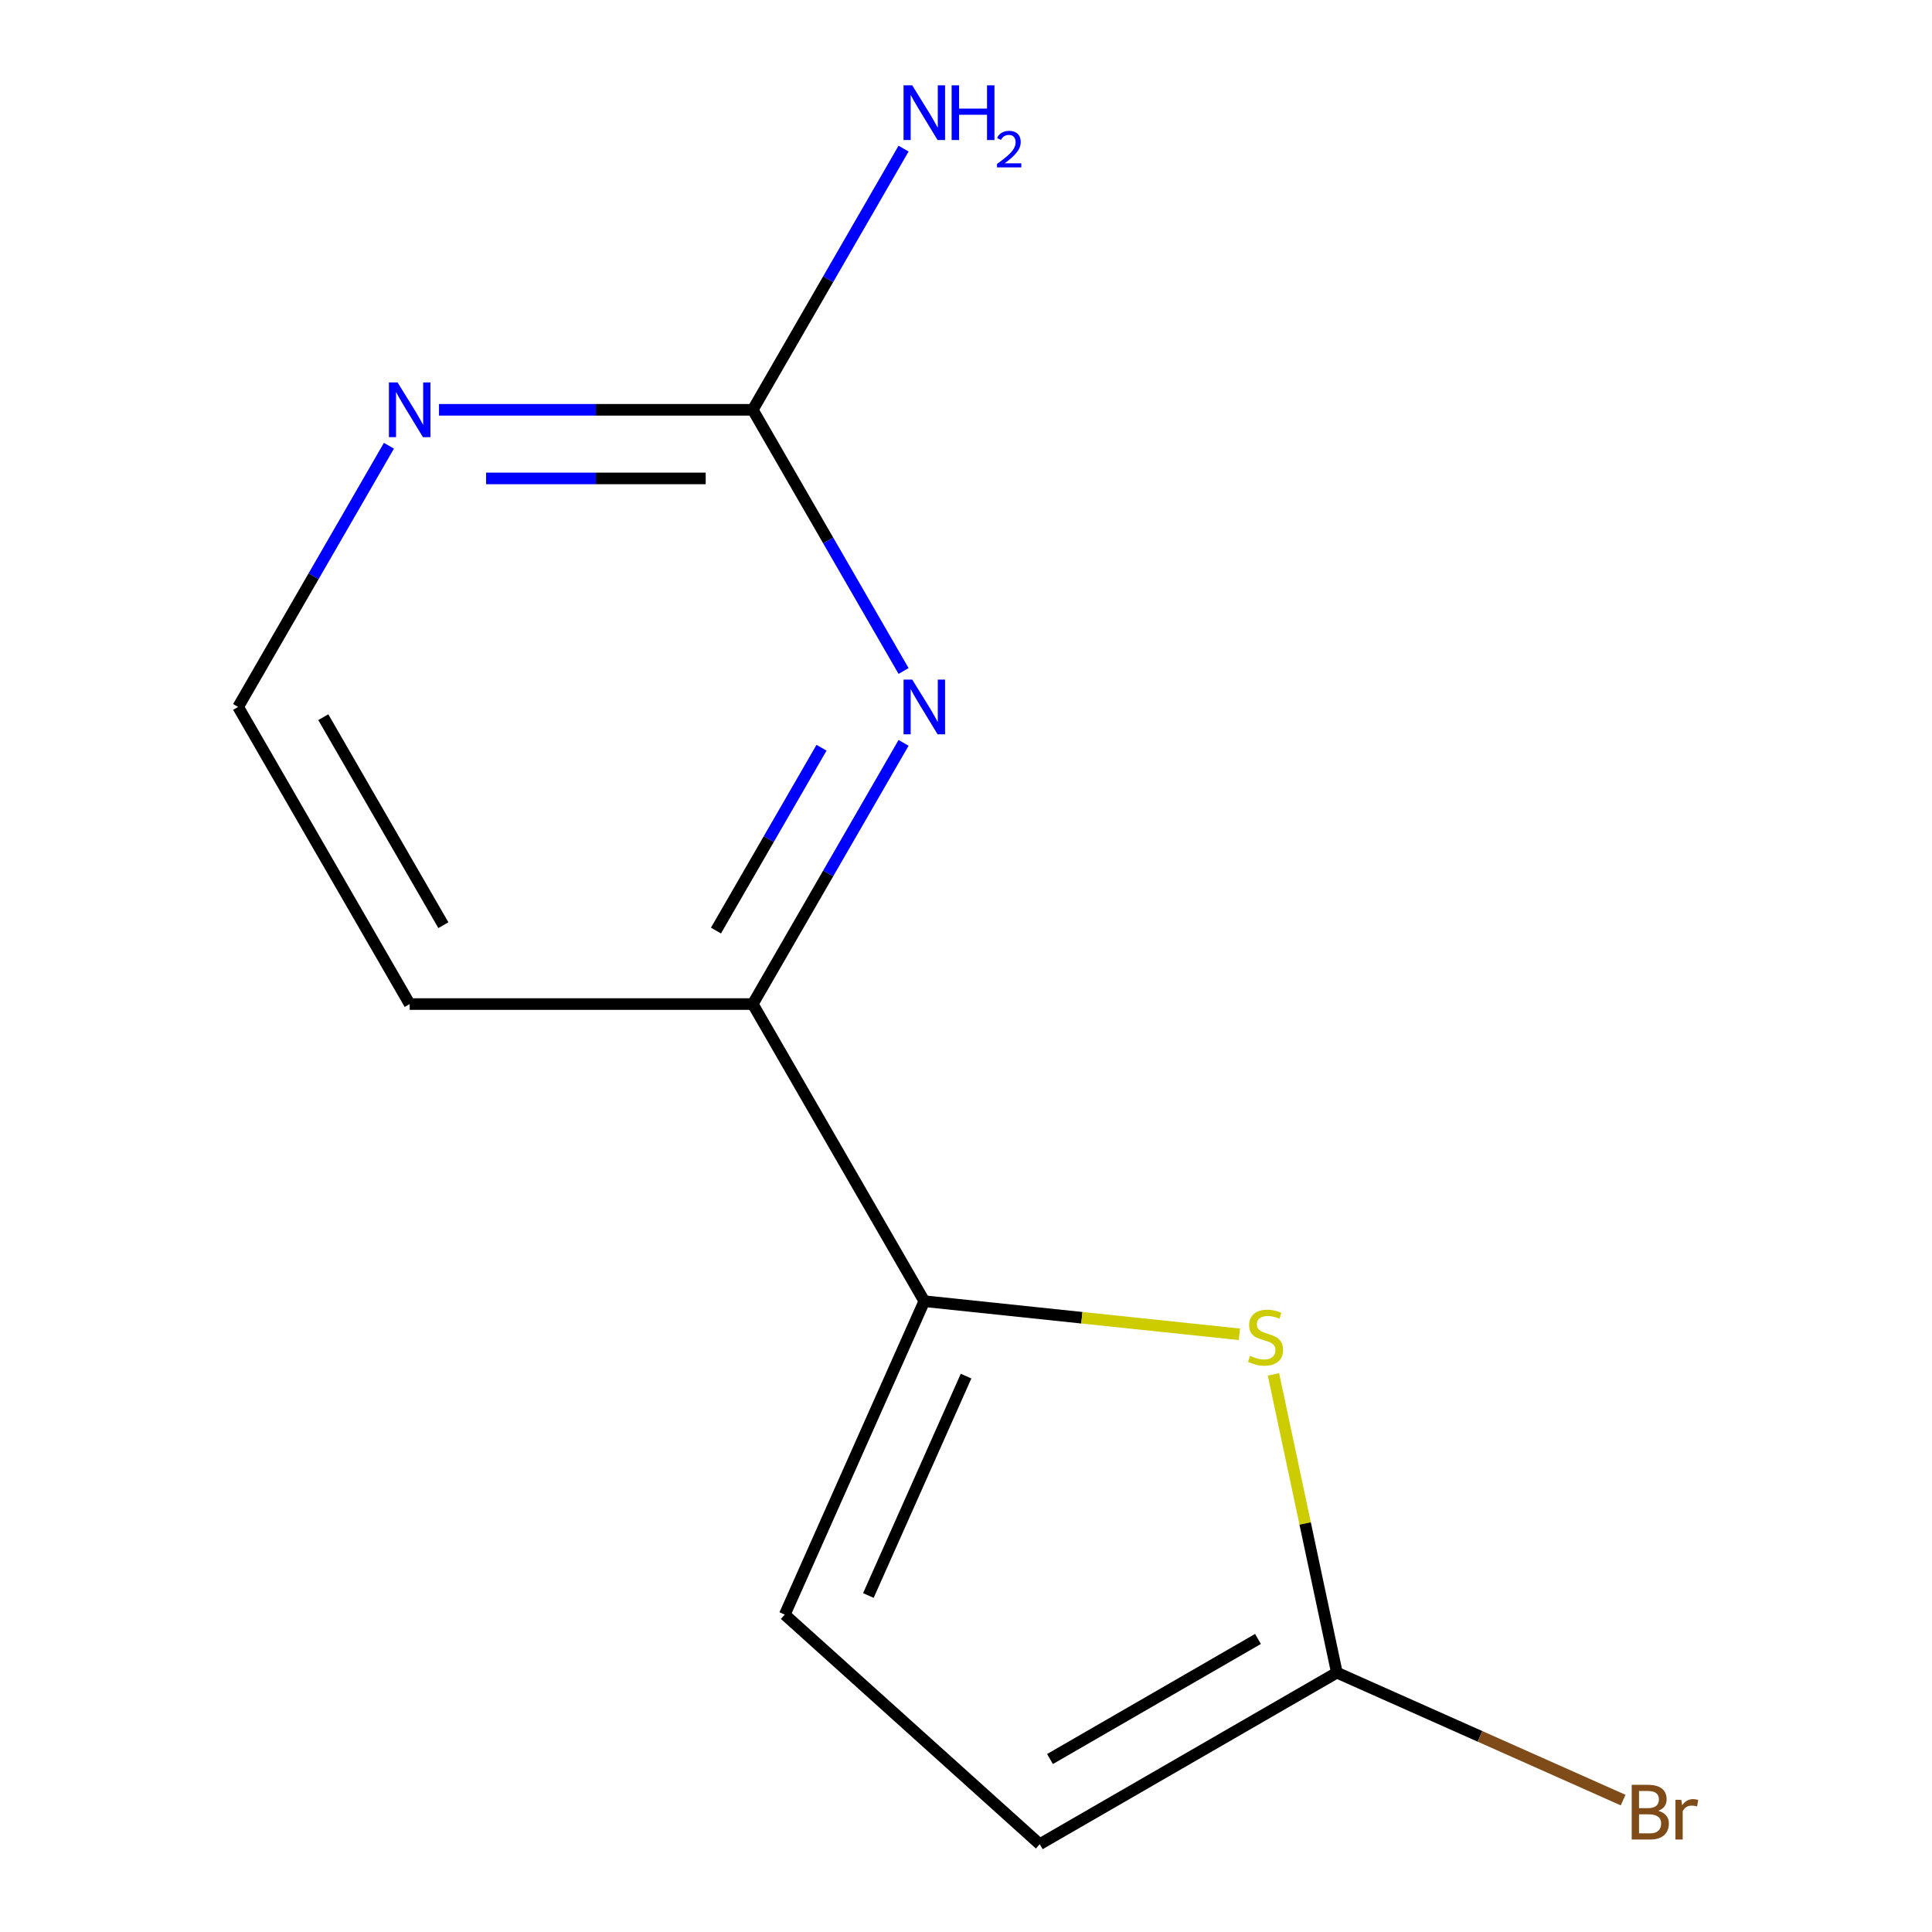 <?xml version='1.0' encoding='iso-8859-1'?>
<svg version='1.1' baseProfile='full'
              xmlns='http://www.w3.org/2000/svg'
                      xmlns:rdkit='http://www.rdkit.org/xml'
                      xmlns:xlink='http://www.w3.org/1999/xlink'
                  xml:space='preserve'
width='1000px' height='1000px' viewBox='0 0 1000 1000'>
<!-- END OF HEADER -->
<rect style='opacity:1.0;fill:#FFFFFF;stroke:none' width='1000' height='1000' x='0' y='0'> </rect>
<path class='bond-0' d='M 478.422,673.489 L 559.968,682.06' style='fill:none;fill-rule:evenodd;stroke:#000000;stroke-width:6px;stroke-linecap:butt;stroke-linejoin:miter;stroke-opacity:1' />
<path class='bond-0' d='M 559.968,682.06 L 641.513,690.631' style='fill:none;fill-rule:evenodd;stroke:#CCCC00;stroke-width:6px;stroke-linecap:butt;stroke-linejoin:miter;stroke-opacity:1' />
<path class='bond-4' d='M 478.422,673.489 L 389.631,519.698' style='fill:none;fill-rule:evenodd;stroke:#000000;stroke-width:6px;stroke-linecap:butt;stroke-linejoin:miter;stroke-opacity:1' />
<path class='bond-5' d='M 478.422,673.489 L 406.193,835.719' style='fill:none;fill-rule:evenodd;stroke:#000000;stroke-width:6px;stroke-linecap:butt;stroke-linejoin:miter;stroke-opacity:1' />
<path class='bond-5' d='M 500.034,712.27 L 449.473,825.831' style='fill:none;fill-rule:evenodd;stroke:#000000;stroke-width:6px;stroke-linecap:butt;stroke-linejoin:miter;stroke-opacity:1' />
<path class='bond-2' d='M 659.139,711.371 L 675.546,788.563' style='fill:none;fill-rule:evenodd;stroke:#CCCC00;stroke-width:6px;stroke-linecap:butt;stroke-linejoin:miter;stroke-opacity:1' />
<path class='bond-2' d='M 675.546,788.563 L 691.954,865.754' style='fill:none;fill-rule:evenodd;stroke:#000000;stroke-width:6px;stroke-linecap:butt;stroke-linejoin:miter;stroke-opacity:1' />
<path class='bond-1' d='M 467.684,384.507 L 428.658,452.102' style='fill:none;fill-rule:evenodd;stroke:#0000FF;stroke-width:6px;stroke-linecap:butt;stroke-linejoin:miter;stroke-opacity:1' />
<path class='bond-1' d='M 428.658,452.102 L 389.631,519.698' style='fill:none;fill-rule:evenodd;stroke:#000000;stroke-width:6px;stroke-linecap:butt;stroke-linejoin:miter;stroke-opacity:1' />
<path class='bond-1' d='M 425.218,387.027 L 397.899,434.344' style='fill:none;fill-rule:evenodd;stroke:#0000FF;stroke-width:6px;stroke-linecap:butt;stroke-linejoin:miter;stroke-opacity:1' />
<path class='bond-1' d='M 397.899,434.344 L 370.581,481.661' style='fill:none;fill-rule:evenodd;stroke:#000000;stroke-width:6px;stroke-linecap:butt;stroke-linejoin:miter;stroke-opacity:1' />
<path class='bond-3' d='M 467.684,347.308 L 428.658,279.712' style='fill:none;fill-rule:evenodd;stroke:#0000FF;stroke-width:6px;stroke-linecap:butt;stroke-linejoin:miter;stroke-opacity:1' />
<path class='bond-3' d='M 428.658,279.712 L 389.631,212.116' style='fill:none;fill-rule:evenodd;stroke:#000000;stroke-width:6px;stroke-linecap:butt;stroke-linejoin:miter;stroke-opacity:1' />
<path class='bond-9' d='M 691.954,865.754 L 766.039,898.739' style='fill:none;fill-rule:evenodd;stroke:#000000;stroke-width:6px;stroke-linecap:butt;stroke-linejoin:miter;stroke-opacity:1' />
<path class='bond-9' d='M 766.039,898.739 L 840.124,931.724' style='fill:none;fill-rule:evenodd;stroke:#7F4C19;stroke-width:6px;stroke-linecap:butt;stroke-linejoin:miter;stroke-opacity:1' />
<path class='bond-12' d='M 691.954,865.754 L 538.163,954.545' style='fill:none;fill-rule:evenodd;stroke:#000000;stroke-width:6px;stroke-linecap:butt;stroke-linejoin:miter;stroke-opacity:1' />
<path class='bond-12' d='M 651.127,848.315 L 543.473,910.469' style='fill:none;fill-rule:evenodd;stroke:#000000;stroke-width:6px;stroke-linecap:butt;stroke-linejoin:miter;stroke-opacity:1' />
<path class='bond-8' d='M 389.631,212.116 L 428.658,144.52' style='fill:none;fill-rule:evenodd;stroke:#000000;stroke-width:6px;stroke-linecap:butt;stroke-linejoin:miter;stroke-opacity:1' />
<path class='bond-8' d='M 428.658,144.52 L 467.684,76.924' style='fill:none;fill-rule:evenodd;stroke:#0000FF;stroke-width:6px;stroke-linecap:butt;stroke-linejoin:miter;stroke-opacity:1' />
<path class='bond-13' d='M 389.631,212.116 L 308.429,212.116' style='fill:none;fill-rule:evenodd;stroke:#000000;stroke-width:6px;stroke-linecap:butt;stroke-linejoin:miter;stroke-opacity:1' />
<path class='bond-13' d='M 308.429,212.116 L 227.228,212.116' style='fill:none;fill-rule:evenodd;stroke:#0000FF;stroke-width:6px;stroke-linecap:butt;stroke-linejoin:miter;stroke-opacity:1' />
<path class='bond-13' d='M 365.271,247.632 L 308.429,247.632' style='fill:none;fill-rule:evenodd;stroke:#000000;stroke-width:6px;stroke-linecap:butt;stroke-linejoin:miter;stroke-opacity:1' />
<path class='bond-13' d='M 308.429,247.632 L 251.588,247.632' style='fill:none;fill-rule:evenodd;stroke:#0000FF;stroke-width:6px;stroke-linecap:butt;stroke-linejoin:miter;stroke-opacity:1' />
<path class='bond-10' d='M 389.631,519.698 L 212.048,519.698' style='fill:none;fill-rule:evenodd;stroke:#000000;stroke-width:6px;stroke-linecap:butt;stroke-linejoin:miter;stroke-opacity:1' />
<path class='bond-6' d='M 406.193,835.719 L 538.163,954.545' style='fill:none;fill-rule:evenodd;stroke:#000000;stroke-width:6px;stroke-linecap:butt;stroke-linejoin:miter;stroke-opacity:1' />
<path class='bond-7' d='M 201.31,230.715 L 162.283,298.311' style='fill:none;fill-rule:evenodd;stroke:#0000FF;stroke-width:6px;stroke-linecap:butt;stroke-linejoin:miter;stroke-opacity:1' />
<path class='bond-7' d='M 162.283,298.311 L 123.257,365.907' style='fill:none;fill-rule:evenodd;stroke:#000000;stroke-width:6px;stroke-linecap:butt;stroke-linejoin:miter;stroke-opacity:1' />
<path class='bond-11' d='M 212.048,519.698 L 123.257,365.907' style='fill:none;fill-rule:evenodd;stroke:#000000;stroke-width:6px;stroke-linecap:butt;stroke-linejoin:miter;stroke-opacity:1' />
<path class='bond-11' d='M 229.488,478.871 L 167.334,371.217' style='fill:none;fill-rule:evenodd;stroke:#000000;stroke-width:6px;stroke-linecap:butt;stroke-linejoin:miter;stroke-opacity:1' />
<path  class='atom-1' d='M 647.032 701.772
Q 647.352 701.892, 648.672 702.452
Q 649.992 703.012, 651.432 703.372
Q 652.912 703.692, 654.352 703.692
Q 657.032 703.692, 658.592 702.412
Q 660.152 701.092, 660.152 698.812
Q 660.152 697.252, 659.352 696.292
Q 658.592 695.332, 657.392 694.812
Q 656.192 694.292, 654.192 693.692
Q 651.672 692.932, 650.152 692.212
Q 648.672 691.492, 647.592 689.972
Q 646.552 688.452, 646.552 685.892
Q 646.552 682.332, 648.952 680.132
Q 651.392 677.932, 656.192 677.932
Q 659.472 677.932, 663.192 679.492
L 662.272 682.572
Q 658.872 681.172, 656.312 681.172
Q 653.552 681.172, 652.032 682.332
Q 650.512 683.452, 650.552 685.412
Q 650.552 686.932, 651.312 687.852
Q 652.112 688.772, 653.232 689.292
Q 654.392 689.812, 656.312 690.412
Q 658.872 691.212, 660.392 692.012
Q 661.912 692.812, 662.992 694.452
Q 664.112 696.052, 664.112 698.812
Q 664.112 702.732, 661.472 704.852
Q 658.872 706.932, 654.512 706.932
Q 651.992 706.932, 650.072 706.372
Q 648.192 705.852, 645.952 704.932
L 647.032 701.772
' fill='#CCCC00'/>
<path  class='atom-2' d='M 472.162 351.747
L 481.442 366.747
Q 482.362 368.227, 483.842 370.907
Q 485.322 373.587, 485.402 373.747
L 485.402 351.747
L 489.162 351.747
L 489.162 380.067
L 485.282 380.067
L 475.322 363.667
Q 474.162 361.747, 472.922 359.547
Q 471.722 357.347, 471.362 356.667
L 471.362 380.067
L 467.682 380.067
L 467.682 351.747
L 472.162 351.747
' fill='#0000FF'/>
<path  class='atom-8' d='M 205.788 197.956
L 215.068 212.956
Q 215.988 214.436, 217.468 217.116
Q 218.948 219.796, 219.028 219.956
L 219.028 197.956
L 222.788 197.956
L 222.788 226.276
L 218.908 226.276
L 208.948 209.876
Q 207.788 207.956, 206.548 205.756
Q 205.348 203.556, 204.988 202.876
L 204.988 226.276
L 201.308 226.276
L 201.308 197.956
L 205.788 197.956
' fill='#0000FF'/>
<path  class='atom-9' d='M 472.162 44.165
L 481.442 59.165
Q 482.362 60.645, 483.842 63.325
Q 485.322 66.005, 485.402 66.165
L 485.402 44.165
L 489.162 44.165
L 489.162 72.485
L 485.282 72.485
L 475.322 56.085
Q 474.162 54.165, 472.922 51.965
Q 471.722 49.765, 471.362 49.085
L 471.362 72.485
L 467.682 72.485
L 467.682 44.165
L 472.162 44.165
' fill='#0000FF'/>
<path  class='atom-9' d='M 492.562 44.165
L 496.402 44.165
L 496.402 56.205
L 510.882 56.205
L 510.882 44.165
L 514.722 44.165
L 514.722 72.485
L 510.882 72.485
L 510.882 59.405
L 496.402 59.405
L 496.402 72.485
L 492.562 72.485
L 492.562 44.165
' fill='#0000FF'/>
<path  class='atom-9' d='M 516.095 71.491
Q 516.782 69.722, 518.418 68.746
Q 520.055 67.742, 522.326 67.742
Q 525.15 67.742, 526.734 69.273
Q 528.318 70.805, 528.318 73.524
Q 528.318 76.296, 526.259 78.883
Q 524.226 81.47, 520.002 84.533
L 528.635 84.533
L 528.635 86.645
L 516.042 86.645
L 516.042 84.876
Q 519.527 82.394, 521.586 80.546
Q 523.672 78.698, 524.675 77.035
Q 525.678 75.372, 525.678 73.656
Q 525.678 71.861, 524.781 70.858
Q 523.883 69.854, 522.326 69.854
Q 520.821 69.854, 519.818 70.462
Q 518.814 71.069, 518.102 72.415
L 516.095 71.491
' fill='#0000FF'/>
<path  class='atom-10' d='M 858.324 937.263
Q 861.044 938.023, 862.404 939.703
Q 863.804 941.343, 863.804 943.783
Q 863.804 947.703, 861.284 949.943
Q 858.804 952.143, 854.084 952.143
L 844.564 952.143
L 844.564 923.823
L 852.924 923.823
Q 857.764 923.823, 860.204 925.783
Q 862.644 927.743, 862.644 931.343
Q 862.644 935.623, 858.324 937.263
M 848.364 927.023
L 848.364 935.903
L 852.924 935.903
Q 855.724 935.903, 857.164 934.783
Q 858.644 933.623, 858.644 931.343
Q 858.644 927.023, 852.924 927.023
L 848.364 927.023
M 854.084 948.943
Q 856.844 948.943, 858.324 947.623
Q 859.804 946.303, 859.804 943.783
Q 859.804 941.463, 858.164 940.303
Q 856.564 939.103, 853.484 939.103
L 848.364 939.103
L 848.364 948.943
L 854.084 948.943
' fill='#7F4C19'/>
<path  class='atom-10' d='M 870.244 931.583
L 870.684 934.423
Q 872.844 931.223, 876.364 931.223
Q 877.484 931.223, 879.004 931.623
L 878.404 934.983
Q 876.684 934.583, 875.724 934.583
Q 874.044 934.583, 872.924 935.263
Q 871.844 935.903, 870.964 937.463
L 870.964 952.143
L 867.204 952.143
L 867.204 931.583
L 870.244 931.583
' fill='#7F4C19'/>
</svg>
